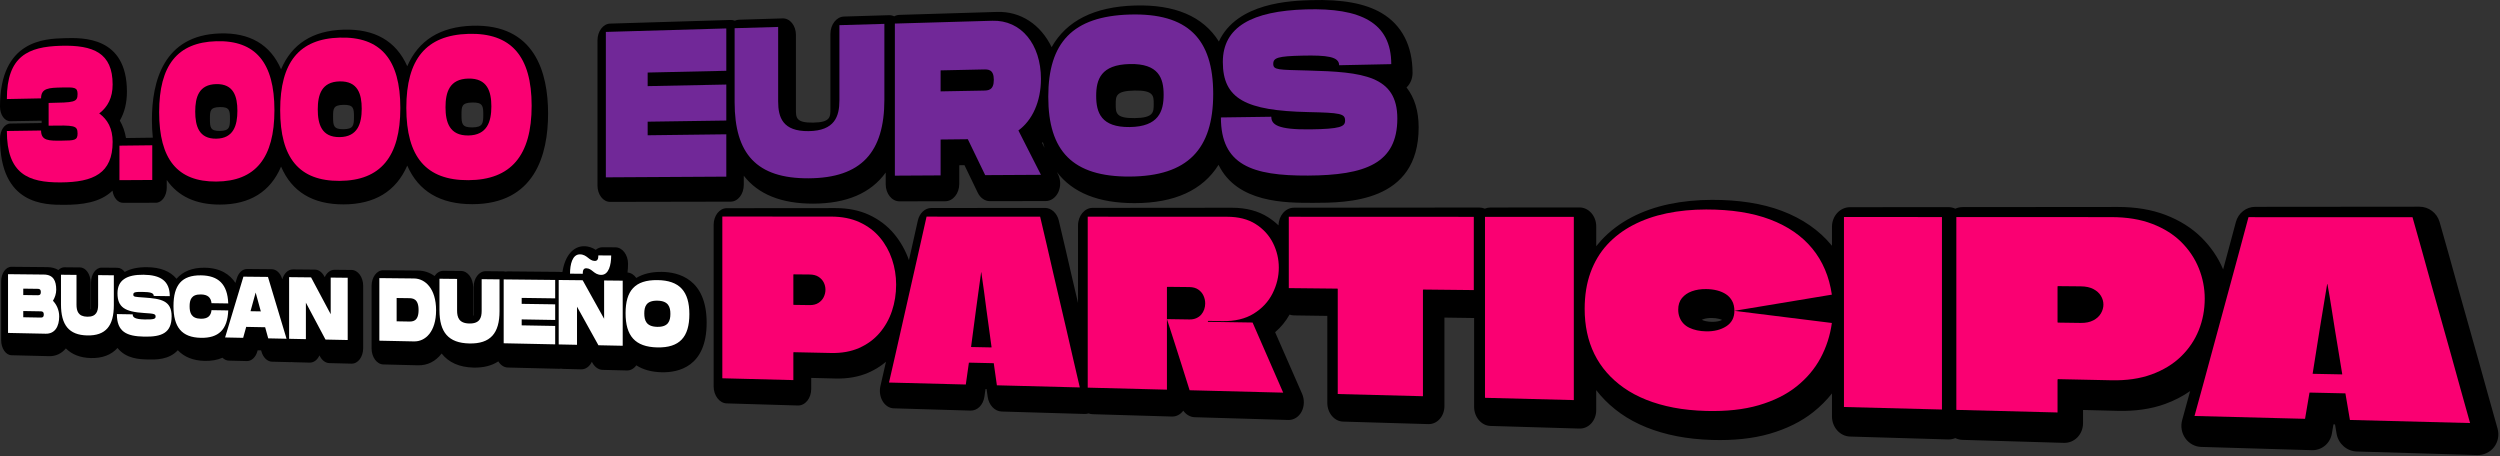<?xml version="1.0" encoding="UTF-8" standalone="no"?><!DOCTYPE svg PUBLIC "-//W3C//DTD SVG 1.1//EN" "http://www.w3.org/Graphics/SVG/1.1/DTD/svg11.dtd"><svg width="100%" height="100%" viewBox="0 0 1014 185" version="1.1" xmlns="http://www.w3.org/2000/svg" xmlns:xlink="http://www.w3.org/1999/xlink" xml:space="preserve" xmlns:serif="http://www.serif.com/" style="fill-rule:evenodd;clip-rule:evenodd;stroke-linejoin:round;stroke-miterlimit:2;"><rect x="0" y="0" width="1014" height="185" fill="#333333" stroke="none"/><path d="M142.594,109.492l-6.906,-0.064c-1.685,-0.016 -3.162,1.189 -3.982,3.002l-0.237,-0.444c-0.874,-1.635 -2.278,-2.618 -3.754,-2.632l-8.914,-0.082c-1.964,-0.019 -3.643,1.657 -4.302,4.022l-0.054,-0.175c-0.712,-2.369 -2.376,-3.91 -4.236,-3.927l-9.97,-0.093c-1.842,-0.017 -3.485,1.483 -4.187,3.819l-0.554,1.843c-2.238,-3.406 -6.063,-6.115 -12.551,-6.174c-4.928,-0.045 -8.729,1.464 -11.353,4.487c-2.539,-3.074 -6.539,-4.65 -11.926,-4.699c-3.757,-0.034 -6.752,0.602 -9.077,1.935c-0.783,-1.046 -1.834,-1.688 -2.972,-1.698l-6.382,-0.059c-2.38,-0.022 -4.313,2.694 -4.313,6.056l0,10.829c-0.056,0 -0.115,-0.001 -0.171,-0.003l0,-10.828c0,-3.362 -1.929,-6.114 -4.296,-6.136l-6.301,-0.058c-0.902,-0.008 -1.764,0.4 -2.471,1.115c-1.275,-0.769 -2.77,-1.164 -4.47,-1.179l-14.563,-0.135c-2.306,-0.022 -4.179,2.653 -4.179,5.962l0,23.803c0,3.309 1.873,6.047 4.179,6.105l15.284,0.378c2.686,0.067 5.051,-1.054 6.779,-3.149c2.478,2.492 5.869,3.807 10.124,3.913c4.636,0.116 8.267,-1.255 10.827,-4.084c3.534,4.443 9.046,4.579 12.251,4.659c3.137,0.078 8.592,0.214 12.202,-3.747c2.601,2.754 6.227,4.206 10.828,4.321c2.777,0.069 5.222,-0.359 7.291,-1.277c0.742,0.729 1.632,1.146 2.564,1.169l7.334,0.182c1.872,0.046 3.582,-1.534 4.248,-3.931l0.122,-0.438l1.415,0.032l0.121,0.442c0.67,2.433 2.385,4.1 4.271,4.147l7.442,0.184c0.174,0.004 0.347,-0.006 0.523,-0.031c0.176,0.034 0.349,0.053 0.523,0.057l6.811,0.169c1.674,0.041 3.144,-1.138 3.962,-2.937l0.236,0.445c0.874,1.647 2.279,2.652 3.761,2.689l9.023,0.223c2.595,0.065 4.71,-2.746 4.71,-6.266l0,-25.315c0,-3.52 -2.115,-6.403 -4.71,-6.427" style="fill-rule:nonzero;"/><path d="M268.337,110.278c-4.086,-0.037 -7.518,0.789 -10.256,2.46c-0.894,-1.276 -2.158,-2.107 -3.567,-2.202c0.145,-1.118 0.218,-2.298 0.218,-3.534c0,-3.674 -2.304,-6.674 -5.131,-6.689l-5.211,-0.028c-0.998,-0.005 -1.956,0.376 -2.765,1.054c-1.129,-0.738 -2.669,-1.457 -4.725,-1.468c-4.493,-0.023 -7.81,4.051 -8.768,10.417c-0.186,0.006 -0.374,0.028 -0.563,0.064c-0.241,-0.051 -0.478,-0.077 -0.713,-0.079l-20.916,-0.194c-0.28,-0.003 -0.561,0.028 -0.842,0.093c-0.281,-0.07 -0.562,-0.106 -0.841,-0.109l-7.257,-0.067c-2.706,-0.025 -4.903,2.87 -4.903,6.454l0,11.545c-0.063,0 -0.131,-0.001 -0.195,-0.003l0,-11.545c0,-3.583 -2.192,-6.518 -4.882,-6.543l-7.158,-0.067c-1.434,-0.013 -2.723,0.81 -3.608,2.127c-1.969,-1.442 -4.244,-2.199 -6.728,-2.223l-14.076,-0.13c-2.617,-0.024 -4.742,2.823 -4.742,6.348l0,25.35c0,3.525 2.125,6.445 4.742,6.51l14.076,0.348c3.834,0.095 7.146,-1.575 9.596,-4.779c2.871,3.645 7.18,5.562 12.878,5.704c4.051,0.101 7.438,-0.743 10.115,-2.519c0.905,1.487 2.283,2.458 3.825,2.496l20.916,0.518c0.235,0.006 0.472,-0.012 0.713,-0.055c0.241,0.055 0.478,0.085 0.713,0.091l7.441,0.184c1.828,0.045 3.435,-1.185 4.329,-3.065l0.258,0.466c0.954,1.722 2.49,2.774 4.109,2.814l9.862,0.245c1.504,0.037 2.861,-0.771 3.804,-2.088c2.738,1.768 6.168,2.713 10.252,2.815c6.796,0.169 18.277,-2.213 18.277,-20.085c0,-17.806 -11.481,-20.569 -18.277,-20.631" style="fill-rule:nonzero;"/><path d="M690.813,129.472c0.964,-0.348 2.166,-0.515 3.572,-0.495c1.058,0.015 2.033,0.136 2.898,0.361c0.519,0.135 0.909,0.292 1.194,0.431c-1.034,0.525 -2.435,0.787 -4.092,0.763c-0.909,-0.013 -1.737,-0.101 -2.467,-0.261c-0.641,-0.139 -1.206,-0.323 -1.678,-0.549c0.149,-0.079 0.337,-0.165 0.572,-0.25m322.19,44.344c-1.337,-4.706 -2.652,-9.388 -3.944,-14.052c-0.005,-0.019 -0.012,-0.039 -0.017,-0.058l-3.88,-13.96c-1.303,-4.68 -2.621,-9.362 -3.958,-14.039c-1.325,-4.629 -2.63,-9.256 -3.914,-13.883l-3.866,-13.914c-1.297,-4.655 -2.606,-9.288 -3.936,-13.9c-1.048,-3.639 -4.402,-6.177 -8.151,-6.174l-66.644,0.06c-3.646,0.003 -6.858,2.534 -7.818,6.151c-1.184,4.453 -2.383,8.92 -3.595,13.397l-1.578,5.82c-2.019,-4.781 -4.96,-9.109 -8.742,-12.873c-3.93,-3.909 -8.858,-7.012 -14.639,-9.224c-5.608,-2.146 -12.112,-3.228 -19.322,-3.222l-62.998,0.056c-1.021,0.001 -2.011,0.223 -2.923,0.639c-0.912,-0.415 -1.9,-0.634 -2.918,-0.633l-39.809,0.035c-4.033,0.004 -7.303,3.564 -7.303,7.937l-0,7.719c-0.056,-0.067 -0.11,-0.134 -0.165,-0.201c-5.046,-6.125 -11.848,-10.828 -20.198,-13.981c-7.896,-2.979 -17.427,-4.473 -28.3,-4.452c-6.111,0.011 -11.947,0.591 -17.351,1.72c-5.54,1.161 -10.671,2.964 -15.257,5.358c-4.749,2.479 -8.909,5.64 -12.371,9.396c-0.688,0.748 -1.349,1.525 -1.979,2.328l0,-8.05c0,-4.236 -3.063,-7.679 -6.82,-7.676l-36.084,0.032c-0.785,0.001 -1.553,0.159 -2.274,0.462c-0.72,-0.302 -1.487,-0.459 -2.27,-0.458l-75.15,0.067c-3.408,0.003 -6.185,3.206 -6.265,7.176c-1.265,-1.214 -2.661,-2.312 -4.186,-3.287c-4.022,-2.573 -8.962,-3.872 -14.675,-3.867l-56.547,0.051c-3.263,0.003 -5.911,3.206 -5.911,7.141l0,31.45c-0.819,-3.456 -1.627,-6.91 -2.422,-10.366l-2.664,-11.544c-0.893,-3.863 -1.795,-7.708 -2.712,-11.537c-0.722,-3.022 -3.035,-5.129 -5.621,-5.127l-46.133,0.041c-2.533,0.003 -4.765,2.112 -5.432,5.128c-0.824,3.713 -1.658,7.439 -2.5,11.173l-1.098,4.854c-1.405,-3.985 -3.451,-7.594 -6.083,-10.732c-2.737,-3.26 -6.17,-5.849 -10.199,-7.695c-3.911,-1.793 -8.451,-2.698 -13.485,-2.693l-44.156,0.039c-2.921,0.003 -5.292,3.034 -5.292,6.757l-0,65.509c-0,3.723 2.371,6.822 5.291,6.908l28.851,0.852c2.993,0.088 5.433,-2.915 5.433,-6.695l-0,-4.495l9.873,0.249c4.943,0.125 9.427,-0.673 13.318,-2.374c2.632,-1.15 5.019,-2.632 7.137,-4.427c-0.745,3.291 -1.5,6.589 -2.264,9.898c-0.476,2.064 -0.138,4.344 0.907,6.104c1.047,1.755 2.709,2.835 4.45,2.886l31.192,0.921c2.788,0.082 5.162,-2.301 5.642,-5.668l0.435,-3.076l0.44,0.012l0.436,3.101c0.481,3.395 2.863,5.921 5.67,6.004l33.683,0.994c0.536,0.016 1.072,-0.062 1.591,-0.228c0.526,0.197 1.071,0.306 1.624,0.323l32.175,0.949c1.834,0.054 3.48,-0.872 4.597,-2.379c1.137,1.595 2.814,2.598 4.612,2.651l38.014,1.122c2.178,0.064 4.236,-1.232 5.37,-3.385c1.133,-2.155 1.213,-4.921 0.208,-7.216l-10.945,-25c2.365,-2.033 4.327,-4.425 5.856,-7.143c0.57,0.205 1.17,0.318 1.786,0.327l13.528,0.196l-0,35.289c-0,4.079 2.847,7.482 6.355,7.586l34.609,1.021c3.601,0.107 6.539,-3.181 6.539,-7.329l0,-35.877l12.038,0.175l0,36.026c0,4.165 2.968,7.641 6.625,7.749l36.083,1.065c3.758,0.111 6.821,-3.245 6.821,-7.481l-0,-8.11c0.538,0.702 1.1,1.389 1.683,2.056c2.385,2.74 5.165,5.24 8.263,7.428c3.069,2.169 6.569,4.056 10.404,5.606c3.756,1.518 7.897,2.726 12.31,3.591c4.375,0.857 9.183,1.371 14.298,1.527c8.806,0.268 16.67,-0.569 23.36,-2.498c6.909,-1.991 12.872,-4.946 17.712,-8.787c2.871,-2.281 5.409,-4.818 7.59,-7.586l-0,9.347c-0,4.373 3.27,8.027 7.303,8.146l39.809,1.175c1.018,0.03 2.006,-0.161 2.918,-0.55c0.912,0.442 1.902,0.692 2.923,0.722l41.116,1.214c4.274,0.126 7.76,-3.447 7.76,-7.967l-0,-5.374l14.122,0.357c7.08,0.178 13.503,-0.75 19.084,-2.765c3.772,-1.362 7.2,-3.124 10.24,-5.263c-1.071,3.938 -2.154,7.886 -3.25,11.846c-0.683,2.47 -0.198,5.203 1.303,7.318c1.502,2.111 3.89,3.416 6.388,3.49l44.909,1.325c4.022,0.119 7.451,-2.728 8.144,-6.771l0.63,-3.694l0.634,0.017l0.63,3.73c0.693,4.084 4.136,7.137 8.193,7.256l48.82,1.441c2.68,0.079 5.25,-1.127 6.873,-3.231c1.619,-2.106 2.145,-4.922 1.406,-7.529" style="fill-rule:nonzero;"/><path d="M191.592,51.675c-4.232,0.059 -4.41,-1.509 -4.41,-5.061c0,-3.404 0,-4.957 4.41,-5.037c4.248,-0.077 4.427,1.445 4.427,4.895c0,3.565 -0.179,5.143 -4.427,5.203m-52.264,0.733c-4.059,0.057 -4.23,-1.478 -4.23,-4.956c0,-3.333 0,-4.854 4.23,-4.93c4.071,-0.074 4.242,1.416 4.242,4.794c0,3.49 -0.171,5.035 -4.242,5.092m-50.127,0.704c-3.893,0.054 -4.056,-1.449 -4.056,-4.856c0,-3.265 0,-4.755 4.056,-4.829c3.907,-0.07 4.072,1.389 4.072,4.698c0,3.418 -0.165,4.932 -4.072,4.987m-85.023,-3.004c-2.306,0.037 -4.178,2.758 -4.178,6.067c0,26.943 18.157,26.914 25.998,26.902c7.033,-0.011 14.558,-0.824 19.632,-5.747c0.391,2.81 2.153,4.935 4.264,4.931l13.33,-0.026c2.43,-0.004 4.41,-2.778 4.41,-6.184l0,-3.066c4.601,6.648 11.804,10.007 21.567,9.992c12.12,-0.019 20.462,-5.186 24.804,-15.409c4.358,10.191 12.818,15.349 25.323,15.33c12.632,-0.02 21.329,-5.297 25.856,-15.737c4.543,10.406 13.367,15.675 26.408,15.654c25.329,-0.04 30.711,-20.015 30.711,-36.765c0,-16.674 -5.382,-36.386 -30.711,-35.613c-13.042,0.398 -21.865,5.925 -26.408,16.432c-4.527,-10.249 -13.223,-15.222 -25.856,-14.837c-12.504,0.382 -20.965,5.789 -25.323,16.075c-4.342,-10.039 -12.684,-14.915 -24.804,-14.545c-22.842,0.697 -27.582,19.457 -27.582,35.072c0,2.521 0.122,4.929 0.364,7.206l-10.879,0.142c-0.443,-2.631 -1.282,-4.991 -2.509,-7.058c1.917,-3.277 2.887,-7.209 2.887,-11.727c0,-22.483 -17.916,-21.937 -25.484,-21.706c-7.841,0.24 -25.998,0.794 -25.998,27.737c0,3.309 1.872,5.97 4.178,5.932l12.72,-0.206l0,0.953l-12.72,0.201Z" style="fill-rule:nonzero;"/><path d="M460.221,47.906c-7.681,0.108 -7.681,-2.146 -7.681,-5.559c-0,-3.42 -0,-5.485 7.681,-5.623c7.724,-0.14 7.724,2.174 7.724,5.375c-0,3.432 -0,5.699 -7.724,5.807m-36.546,12.067l-1.004,-1.968c0.107,-0.131 0.212,-0.263 0.316,-0.395c0.21,0.807 0.439,1.594 0.688,2.363m-176.238,21.911l48.92,-0.093c2.931,-0.006 5.32,-3.054 5.32,-6.794l-0,-3.728c5.844,7.539 15.232,11.348 28.122,11.328c13.546,-0.021 23.427,-4.245 29.442,-12.614l-0,4.754c-0,3.823 2.5,6.929 5.58,6.923l18.579,-0.036c3.13,-0.006 5.681,-3.156 5.681,-7.022l-0,-7.583l2.115,-0.015l5.375,11.144c1.027,2.126 2.917,3.446 4.937,3.442l22.647,-0.044c2.119,-0.004 4.078,-1.405 5.111,-3.656c1.036,-2.254 0.987,-5.014 -0.128,-7.203l-0.469,-0.919c6.368,8.404 16.882,12.646 31.552,12.623c16.161,-0.026 27.608,-5.235 34.019,-15.544c7.552,15.479 27.106,15.447 38.389,15.429c13.745,-0.021 42.775,-0.067 42.775,-30.585c-0,-6.657 -1.652,-12.084 -4.92,-16.218c1.49,-1.4 2.446,-3.531 2.446,-5.898c-0,-11.027 -4.347,-19.427 -12.536,-24.271c-6.632,-3.922 -15.996,-5.635 -28.567,-5.251c-8.063,0.246 -30.071,0.919 -37.46,16.776c-6.385,-10.199 -17.871,-15.087 -34.146,-14.59c-16.407,0.5 -27.659,6.187 -33.686,16.898c-4.4,-9.168 -12.539,-14.589 -22.108,-14.3l-39.606,1.195c-0.74,0.023 -1.462,0.228 -2.13,0.595c-0.668,-0.326 -1.389,-0.488 -2.128,-0.466l-18.265,0.552c-3.028,0.091 -5.487,3.249 -5.487,7.04l-0,30.455c-0,3.27 -0,5.43 -7.012,5.528c-6.976,0.098 -6.976,-2.05 -6.976,-5.303l-0,-30.294c-0,-3.771 -2.428,-6.765 -5.406,-6.675l-17.682,0.534c-0.576,0.017 -1.148,0.158 -1.69,0.409c-0.543,-0.219 -1.113,-0.325 -1.688,-0.307l-48.92,1.477c-2.816,0.085 -5.101,3.127 -5.101,6.783l-0,58.904c-0,3.656 2.285,6.625 5.101,6.62" style="fill-rule:nonzero;"/><path d="M17.755,127.563c-0,-1.267 -0.768,-1.281 -1.391,-1.291l-6.929,-0.118l-0,2.526l6.929,0.125c0.623,0.012 1.391,0.026 1.391,-1.242m-8.32,-7.895l5.732,0.081c0.623,0.009 1.389,0.02 1.389,-1.281c-0,-1.301 -0.766,-1.311 -1.389,-1.319l-5.732,-0.075l-0,2.594Zm14.575,8.691c-0,3.95 -1.663,7.076 -5.487,6.996l-15.265,-0.318l-0,-23.832l14.545,0.154c3.821,0.04 5.002,2.525 5.002,6.164c-0,1.546 -0.506,3.117 -1.325,4.478c1.469,1.532 2.53,3.748 2.53,6.358" style="fill:#fff;fill-rule:nonzero;"/><path d="M35.405,136.053c-7.478,-0.157 -10.669,-4.245 -10.669,-12.628l0,-11.993l6.293,0.067l0,12.024c0,2.585 0.655,4.871 4.376,4.937c3.733,0.066 4.393,-2.24 4.393,-4.799l0,-12.069l6.374,0.067l0,12.102c0,8.426 -3.265,12.449 -10.767,12.292" style="fill:#fff;fill-rule:nonzero;"/><path d="M53.819,127.5c-0,1.182 0.792,1.997 4.884,2.071c3.833,0.069 4.406,-0.269 4.406,-1.177c-0,-1.049 -0.573,-1.198 -4.654,-1.442c-7.823,-0.48 -10.805,-2.334 -10.805,-7.991c-0,-5.343 3.722,-7.595 10.557,-7.523c6.799,0.071 10.652,2.422 10.652,8.688l-6.497,-0.091c-0,-1.292 -1.495,-1.591 -4.652,-1.633c-3.024,-0.04 -3.643,0.16 -3.643,1.1c-0,0.939 0.619,0.913 4.388,1.176c6.876,0.483 11.156,1.21 11.156,7.619c-0,6.76 -4.006,8.391 -11.156,8.24c-7.108,-0.149 -11.051,-1.931 -11.051,-9.148l6.415,0.111Z" style="fill:#fff;fill-rule:nonzero;"/><path d="M81.457,111.68c7.112,0.074 10.837,3.578 11.118,11.396l-6.78,-0.102c-0.254,-2.331 -1.549,-3.513 -4.338,-3.551c-3.894,-0.053 -4.55,2.222 -4.55,4.821c-0,2.635 0.681,4.966 4.55,5.035c2.789,0.049 4.084,-1.127 4.338,-3.484l6.78,0.11c-0.281,7.844 -3.981,11.266 -11.118,11.116c-7.775,-0.164 -11.091,-4.332 -11.091,-12.88c-0,-8.512 3.316,-12.542 11.091,-12.461" style="fill:#fff;fill-rule:nonzero;"/><path d="M105.787,126.297l-2.091,-7.636l-2.088,7.568l4.179,0.068Zm1.759,6.433l-7.688,-0.146l-1.234,4.442l-7.325,-0.152l7.428,-24.661l9.958,0.105l7.536,25.076l-7.432,-0.155l-1.243,-4.509Z" style="fill:#fff;fill-rule:nonzero;"/><path d="M141.028,112.661l0,25.251l-9.011,-0.188l-7.949,-14.96l0,14.794l-6.803,-0.142l0,-25.006l8.903,0.094l7.963,14.941l0,-14.857l6.897,0.073Z" style="fill:#fff;fill-rule:nonzero;"/><path d="M169.776,125.739c0,-4.745 -2.503,-4.78 -4.023,-4.801l-4.877,-0.067l0,9.455l4.877,0.086c1.52,0.027 4.023,0.071 4.023,-4.673m7.1,0.112c0,8.71 -4.347,12.719 -8.95,12.623l-14.059,-0.294l0,-25.383l14.059,0.148c4.603,0.049 8.95,4.194 8.95,12.906" style="fill:#fff;fill-rule:nonzero;"/><path d="M190.371,139.31c-8.498,-0.179 -12.123,-4.539 -12.123,-13.475l-0,-12.781l7.149,0.076l-0,12.818c-0,2.754 0.745,5.192 4.974,5.267c4.243,0.075 4.993,-2.382 4.993,-5.111l-0,-12.869l7.247,0.077l-0,12.906c-0,8.986 -3.712,13.271 -12.24,13.092" style="fill:#fff;fill-rule:nonzero;"/><path d="M211.593,120.829l-0,2.413l13.588,0.196l-0,6.343l-13.588,-0.231l-0,2.413l13.588,0.243l-0,7.462l-20.888,-0.436l-0,-25.903l20.888,0.221l-0,7.463l-13.588,-0.184Z" style="fill:#fff;fill-rule:nonzero;"/><path d="M236.359,111.046l-5.158,-0.049c0,-3.741 0.945,-7.848 4.01,-7.829c2.958,0.019 3.649,2.65 6.038,2.668c1.068,0.008 1.443,-0.741 1.443,-2.244l5.204,0.034c0,3.764 -0.955,7.897 -4.049,7.867c-2.972,-0.029 -3.664,-2.663 -6.051,-2.683c-1.063,-0.01 -1.437,0.736 -1.437,2.236m16.211,2.794l0,26.4l-9.849,-0.205l-8.685,-15.645l0,15.463l-7.43,-0.155l0,-26.133l9.724,0.103l8.701,15.623l0,-15.531l7.539,0.08Z" style="fill:#fff;fill-rule:nonzero;"/><path d="M271.909,127.306c0,-2.773 -0.767,-5.292 -5.302,-5.354c-4.521,-0.062 -5.282,2.387 -5.282,5.188c0,2.838 0.791,5.35 5.282,5.43c4.505,0.08 5.302,-2.452 5.302,-5.264m-18.174,-0.285c0,-9.169 3.848,-13.506 12.872,-13.412c9.056,0.094 13,4.594 13,13.818c0,9.261 -3.944,13.675 -13,13.485c-9.024,-0.189 -12.872,-4.685 -12.872,-13.891" style="fill:#fff;fill-rule:nonzero;"/><path d="M328.384,123.749c1.408,0.02 2.594,-0.274 3.558,-0.882c0.965,-0.608 1.683,-1.398 2.155,-2.369c0.471,-0.971 0.706,-1.96 0.706,-2.969c-0,-1.065 -0.235,-2.06 -0.706,-2.984c-0.472,-0.922 -1.179,-1.685 -2.119,-2.286c-0.941,-0.6 -2.14,-0.908 -3.594,-0.921l-6.46,-0.061c-0.046,0 -0.082,0.015 -0.105,0.044c-0.023,0.03 -0.035,0.074 -0.035,0.132l-0,12.116c0.047,0 0.094,0.031 0.14,0.089l6.46,0.091Zm8.685,-35.901c4.4,0.002 8.254,0.761 11.562,2.283c3.315,1.524 6.064,3.589 8.244,6.193c2.183,2.609 3.827,5.564 4.935,8.862c1.106,3.3 1.661,6.719 1.661,10.251c-0,3.774 -0.567,7.345 -1.698,10.71c-1.13,3.365 -2.812,6.342 -5.041,8.932c-2.228,2.587 -4.988,4.606 -8.279,6.058c-3.283,1.45 -7.08,2.128 -11.384,2.036l-15.145,-0.323c-0.046,0.058 -0.082,0.086 -0.105,0.086c-0.023,0 -0.035,0.03 -0.035,0.088l-0,11.142l-28.811,-0.738l-0,-65.598l44.096,0.018Z" style="fill:#fa0072;fill-rule:nonzero;"/><path d="M393.874,140.75l0.074,0.001l8.155,0.163c0.05,0.001 0.075,-0.029 0.075,-0.09c-0.397,-2.983 -0.756,-5.618 -1.078,-7.901c-0.323,-2.283 -0.657,-4.717 -1.003,-7.302c-0.347,-2.585 -0.668,-5.031 -0.965,-7.343c-0.297,-2.309 -0.667,-4.923 -1.112,-7.838l-0.075,-0.001c-0.395,2.908 -0.753,5.512 -1.074,7.813c-0.322,2.301 -0.655,4.737 -1,7.308c-0.345,2.571 -0.666,4.99 -0.962,7.257c-0.295,2.267 -0.641,4.883 -1.035,7.842l0,0.091Zm28.006,-52.867c0.906,3.797 1.799,7.61 2.682,11.44c0.881,3.835 1.765,7.672 2.649,11.51c0.882,3.841 1.78,7.686 2.691,11.532c0.911,3.849 1.81,7.702 2.698,11.554c0.886,3.857 1.775,7.717 2.664,11.577c0.888,3.865 1.791,7.746 2.707,11.647l-33.634,-0.862l-1.266,-8.967c-0.199,-0.004 -0.372,-0.008 -0.521,-0.011c-0.149,-0.003 -0.323,-0.007 -0.52,-0.012l-8.156,-0.182c-0.148,-0.003 -0.296,-0.006 -0.444,-0.01c-0.147,-0.003 -0.295,-0.006 -0.443,-0.01l-1.255,8.869l-31.149,-0.798c0.866,-3.747 1.719,-7.482 2.563,-11.207c0.842,-3.724 1.686,-7.454 2.53,-11.184c0.844,-3.731 1.689,-7.468 2.536,-11.206c0.846,-3.739 1.693,-7.482 2.541,-11.227c0.846,-3.746 1.696,-7.496 2.545,-11.248c0.849,-3.753 1.687,-7.494 2.514,-11.224l46.068,0.019Z" style="fill:#fa0072;fill-rule:nonzero;"/><path d="M441.183,87.89l56.465,0.023c4.682,0.002 8.579,0.997 11.684,2.989c3.111,1.997 5.448,4.565 7.01,7.702c1.562,3.143 2.344,6.46 2.344,9.943c-0,3.612 -0.85,7.106 -2.546,10.475c-1.695,3.366 -4.247,6.1 -7.651,8.199c-3.397,2.096 -7.624,3.103 -12.673,3.024c-0.213,-0.003 -0.744,-0.011 -1.592,-0.024c-0.848,-0.013 -1.708,-0.027 -2.581,-0.04c-0.873,-0.014 -1.441,-0.022 -1.706,-0.027l-0,0.377l18.11,0.283l12.419,28.441l-37.959,-0.972c-0.999,-3.215 -2.01,-6.427 -3.033,-9.639c-1.022,-3.208 -2.043,-6.413 -3.065,-9.618c-1.02,-3.201 -2.053,-6.4 -3.097,-9.598l9.116,0.14c1.051,0.016 1.984,-0.157 2.801,-0.521c0.816,-0.363 1.489,-0.853 2.016,-1.472c0.527,-0.618 0.922,-1.318 1.187,-2.1c0.264,-0.779 0.397,-1.576 0.397,-2.391c-0,-1.129 -0.238,-2.198 -0.713,-3.207c-0.475,-1.008 -1.187,-1.831 -2.136,-2.468c-0.948,-0.635 -2.133,-0.962 -3.552,-0.977l-8.959,-0.095c-0.052,0.062 -0.092,0.092 -0.117,0.091c-0.028,0 -0.04,0.033 -0.04,0.094l-0,41.525l-32.129,-0.823l-0,-69.334Z" style="fill:#fa0072;fill-rule:nonzero;"/><path d="M597.774,87.954l0,29.704l-20.458,-0.218c-0.056,0.064 -0.099,0.096 -0.126,0.095c-0.029,0 -0.043,0.034 -0.043,0.097l0,43.075l-34.557,-0.885l0,-42.559c0,-0.063 -0.014,-0.111 -0.041,-0.144c-0.028,-0.032 -0.069,-0.049 -0.123,-0.05l-19.689,-0.209l0,-28.937l75.037,0.031Z" style="fill:#fa0072;fill-rule:nonzero;"/><path d="M602.311,161.352l0,-73.396l36.029,0.015l0,74.304l-36.029,-0.923Z" style="fill:#fa0072;fill-rule:nonzero;"/><path d="M692.034,166.678c-4.792,-0.128 -9.207,-0.582 -13.245,-1.357c-4.03,-0.775 -7.734,-1.841 -11.113,-3.194c-3.374,-1.351 -6.382,-2.958 -9.027,-4.817c-2.642,-1.858 -4.968,-3.936 -6.979,-6.236c-2.01,-2.298 -3.676,-4.802 -5.002,-7.512c-1.326,-2.707 -2.311,-5.586 -2.958,-8.642c-0.648,-3.052 -0.97,-6.266 -0.97,-9.639c0,-5.491 0.793,-10.412 2.382,-14.766c1.589,-4.358 3.845,-8.122 6.77,-11.292c2.93,-3.175 6.43,-5.823 10.504,-7.946c4.085,-2.126 8.614,-3.708 13.596,-4.746c4.996,-1.037 10.342,-1.56 16.042,-1.564c10.117,-0.006 18.765,1.343 25.919,4.055c7.186,2.725 12.894,6.651 17.107,11.779c4.225,5.143 6.874,11.381 7.942,18.708l-39.534,6.564c0,-1.553 -0.308,-2.891 -0.918,-4.011c-0.612,-1.121 -1.437,-2.024 -2.476,-2.71c-1.038,-0.684 -2.243,-1.203 -3.614,-1.554c-1.37,-0.351 -2.847,-0.535 -4.426,-0.551c-2.185,-0.022 -4.126,0.278 -5.821,0.898c-1.694,0.621 -3.037,1.544 -4.034,2.773c-0.995,1.229 -1.492,2.781 -1.492,4.656c0,1.14 0.181,2.18 0.543,3.122c0.362,0.945 0.873,1.772 1.538,2.487c0.663,0.713 1.464,1.296 2.402,1.746c0.937,0.452 1.981,0.804 3.132,1.056c1.151,0.254 2.396,0.391 3.732,0.412c3.223,0.051 5.934,-0.63 8.132,-2.046c2.2,-1.417 3.302,-3.51 3.302,-6.278l39.534,4.926c-0.691,5.051 -2.212,9.776 -4.564,14.173c-2.347,4.392 -5.596,8.243 -9.74,11.556c-4.135,3.304 -9.247,5.844 -15.328,7.622c-6.056,1.772 -13.174,2.545 -21.336,2.328" style="fill:#fa0072;fill-rule:nonzero;"/><path d="M747.911,165.082l0,-77.066l39.747,0.016l0,78.068l-39.747,-1.018Z" style="fill:#fa0072;fill-rule:nonzero;"/><path d="M843.965,130.978c2.012,0.028 3.708,-0.319 5.087,-1.043c1.379,-0.724 2.406,-1.667 3.081,-2.827c0.673,-1.16 1.011,-2.342 1.011,-3.548c-0,-1.275 -0.338,-2.464 -1.011,-3.571c-0.675,-1.104 -1.686,-2.018 -3.031,-2.739c-1.345,-0.719 -3.059,-1.09 -5.137,-1.11l-9.227,-0.086c-0.067,-0 -0.117,0.018 -0.15,0.052c-0.034,0.036 -0.05,0.089 -0.05,0.158l-0,14.477c0.066,0.001 0.133,0.038 0.2,0.108l9.227,0.129Zm12.42,-42.918c6.298,0.003 11.819,0.912 16.559,2.735c4.753,1.827 8.697,4.3 11.825,7.422c3.133,3.128 5.494,6.67 7.085,10.624c1.589,3.957 2.386,8.056 2.386,12.29c-0,4.523 -0.814,8.801 -2.438,12.831c-1.623,4.028 -4.038,7.589 -7.239,10.682c-3.196,3.089 -7.156,5.494 -11.874,7.218c-4.704,1.719 -10.143,2.512 -16.304,2.38l-21.647,-0.461c-0.067,0.069 -0.117,0.102 -0.15,0.102c-0.034,-0.001 -0.05,0.036 -0.05,0.105l-0,13.313l-41.048,-1.051l-0,-78.215l62.895,0.025Z" style="fill:#fa0072;fill-rule:nonzero;"/><path d="M938.016,151.616l0.107,0.002l11.776,0.235c0.072,0.002 0.109,-0.035 0.109,-0.108c-0.575,-3.587 -1.094,-6.756 -1.559,-9.502c-0.465,-2.745 -0.949,-5.671 -1.448,-8.78c-0.501,-3.108 -0.965,-6.049 -1.394,-8.828c-0.429,-2.775 -0.964,-5.917 -1.606,-9.422l-0.108,-0.001c-0.571,3.493 -1.088,6.622 -1.551,9.385c-0.464,2.765 -0.946,5.69 -1.443,8.779c-0.499,3.087 -0.961,5.992 -1.388,8.715c-0.428,2.722 -0.926,5.862 -1.495,9.415l0,0.11Zm40.5,-63.506c1.313,4.571 2.608,9.162 3.887,13.775c1.278,4.618 2.559,9.24 3.841,13.863c1.281,4.629 2.583,9.262 3.904,13.897c1.323,4.64 2.627,9.285 3.915,13.929c1.287,4.651 2.577,9.306 3.868,13.961c1.29,4.663 2.601,9.346 3.932,14.052l-48.736,-1.248l-1.829,-10.787c-0.288,-0.007 -0.538,-0.012 -0.754,-0.017c-0.215,-0.005 -0.466,-0.01 -0.751,-0.017l-11.777,-0.263c-0.213,-0.004 -0.427,-0.009 -0.64,-0.014c-0.213,-0.005 -0.427,-0.01 -0.64,-0.014l-1.811,10.645l-44.833,-1.148c1.243,-4.486 2.469,-8.957 3.681,-13.417c1.209,-4.46 2.422,-8.926 3.635,-13.395c1.214,-4.469 2.428,-8.946 3.645,-13.425c1.217,-4.481 2.434,-8.966 3.654,-13.456c1.217,-4.491 2.439,-8.987 3.661,-13.486c1.221,-4.501 2.427,-8.988 3.617,-13.462l66.531,0.027Z" style="fill:#fa0072;fill-rule:nonzero;"/><path d="M45.685,57.558c-0,12.737 -7.735,16.352 -21.108,16.425c-13.06,0.072 -21.793,-3.388 -21.793,-20.849l13.875,-0.202c-0,4.219 3.226,4.178 8.459,4.112c4.986,-0.064 6.344,-0.081 6.344,-2.86c-0,-3.397 -1.358,-3.376 -11.739,-3.217l-0,-9.216c10.381,-0.201 11.739,-0.227 11.739,-3.624c-0,-2.779 -1.358,-2.749 -6.344,-2.64c-5.233,0.115 -8.459,0.186 -8.459,4.405l-13.875,0.28c-0,-17.461 8.733,-21.224 21.793,-21.605c13.373,-0.391 21.108,2.955 21.108,15.692c-0,5.359 -1.98,9.123 -5.436,11.744c3.456,2.501 5.436,6.196 5.436,11.555" style="fill:#fa0072;fill-rule:nonzero;"/><path d="M61.758,58.923l0,14.075l-13.314,0.077l0,-13.996l13.314,-0.156Z" style="fill:#fa0072;fill-rule:nonzero;"/><path d="M96.286,44.952c0,-5.792 -1.492,-10.995 -8.583,-10.839c-7.049,0.155 -8.521,5.307 -8.521,11.136c0,5.908 1.529,11.087 8.521,10.998c7.034,-0.089 8.583,-5.424 8.583,-11.295m-31.733,0.552c0,-19.023 7.404,-28.321 23.15,-28.781c15.898,-0.465 23.607,8.65 23.607,27.968c0,19.398 -7.709,28.86 -23.607,28.947c-15.746,0.086 -23.15,-9.033 -23.15,-28.134" style="fill:#fa0072;fill-rule:nonzero;"/><path d="M146.711,44.075c-0,-5.913 -1.555,-11.224 -8.946,-11.062c-7.346,0.161 -8.88,5.422 -8.88,11.372c-0,6.031 1.593,11.317 8.88,11.224c7.331,-0.093 8.946,-5.54 8.946,-11.534m-33.069,0.575c-0,-19.417 7.715,-28.911 24.123,-29.391c16.571,-0.484 24.608,8.818 24.608,28.544c-0,19.807 -8.037,29.47 -24.608,29.56c-16.408,0.09 -24.123,-9.217 -24.123,-28.713" style="fill:#fa0072;fill-rule:nonzero;"/><path d="M199.295,43.161c0,-6.039 -1.622,-11.464 -9.332,-11.294c-7.663,0.168 -9.263,5.541 -9.263,11.617c0,6.159 1.662,11.558 9.263,11.461c7.647,-0.097 9.332,-5.662 9.332,-11.784m-34.49,0.6c0,-19.827 8.044,-29.527 25.158,-30.027c17.288,-0.505 25.674,8.992 25.674,29.143c0,20.234 -8.386,30.106 -25.674,30.201c-17.114,0.093 -25.158,-9.409 -25.158,-29.317" style="fill:#fa0072;fill-rule:nonzero;"/><path d="M262.689,29.421l-0,5.513l31.9,-0.643l-0,14.598l-31.9,0.464l-0,5.514l31.9,-0.396l-0,17.174l-48.855,0.284l-0,-58.982l48.855,-1.412l-0,17.175l-31.9,0.711Z" style="fill:#712898;fill-rule:nonzero;"/><path d="M327.984,72.321c-21.089,0.115 -30.023,-9.896 -30.023,-30.875l0,-30.008l17.657,-0.511l0,30.212c0,6.492 1.847,12.182 12.366,12.048c10.602,-0.135 12.482,-6.014 12.482,-12.48l0,-30.498l18.24,-0.526l0,30.707c0,21.38 -9.362,31.814 -30.722,31.931" style="fill:#712898;fill-rule:nonzero;"/><path d="M381.51,37.065l17.356,-0.321c1.893,-0.035 4.227,-0.078 4.227,-4.371c0,-4.294 -2.334,-4.244 -4.227,-4.203l-17.356,0.376l0,8.519Zm31.549,15.846l9.15,17.993l-22.616,0.131l-7.045,-14.572l-11.038,0.124l0,14.553l-18.552,0.108l0,-61.688l39.551,-1.143c11.653,-0.337 19.7,9.52 19.7,23.573c0,9.187 -3.476,16.803 -9.15,20.921" style="fill:#712898;fill-rule:nonzero;"/><path d="M471.971,38.421c-0,-6.696 -1.994,-12.706 -13.748,-12.447c-11.656,0.256 -13.614,6.202 -13.614,12.923c-0,6.811 2.034,12.78 13.614,12.632c11.677,-0.149 13.748,-6.32 13.748,-13.108m-46.791,0.813c-0,-21.913 9.83,-32.661 33.043,-33.339c23.531,-0.688 33.85,9.82 33.85,32.177c-0,22.449 -10.319,33.407 -33.85,33.536c-23.213,0.127 -33.043,-10.37 -33.043,-32.374" style="fill:#712898;fill-rule:nonzero;"/><path d="M515.639,47.351c-0,3.167 2.536,5.28 15.686,5.121c12.386,-0.15 14.245,-1.114 14.245,-3.562c-0,-2.824 -1.859,-3.174 -15.044,-3.453c-25.066,-0.563 -34.548,-5.233 -34.548,-20.313c-0,-14.247 11.843,-20.699 33.747,-21.339c22.005,-0.643 34.569,5.245 34.569,22.208l-21.148,0.447c-0,-3.48 -4.836,-4.124 -15.019,-3.893c-9.715,0.22 -11.697,0.824 -11.697,3.34c-0,2.516 1.982,2.382 14.096,2.693c22.26,0.583 36.228,2.103 36.228,19.46c-0,18.306 -13.073,23.025 -36.228,23.152c-22.784,0.125 -35.328,-4.339 -35.328,-23.576l20.441,-0.285Z" style="fill:#712898;fill-rule:nonzero;"/></svg>
